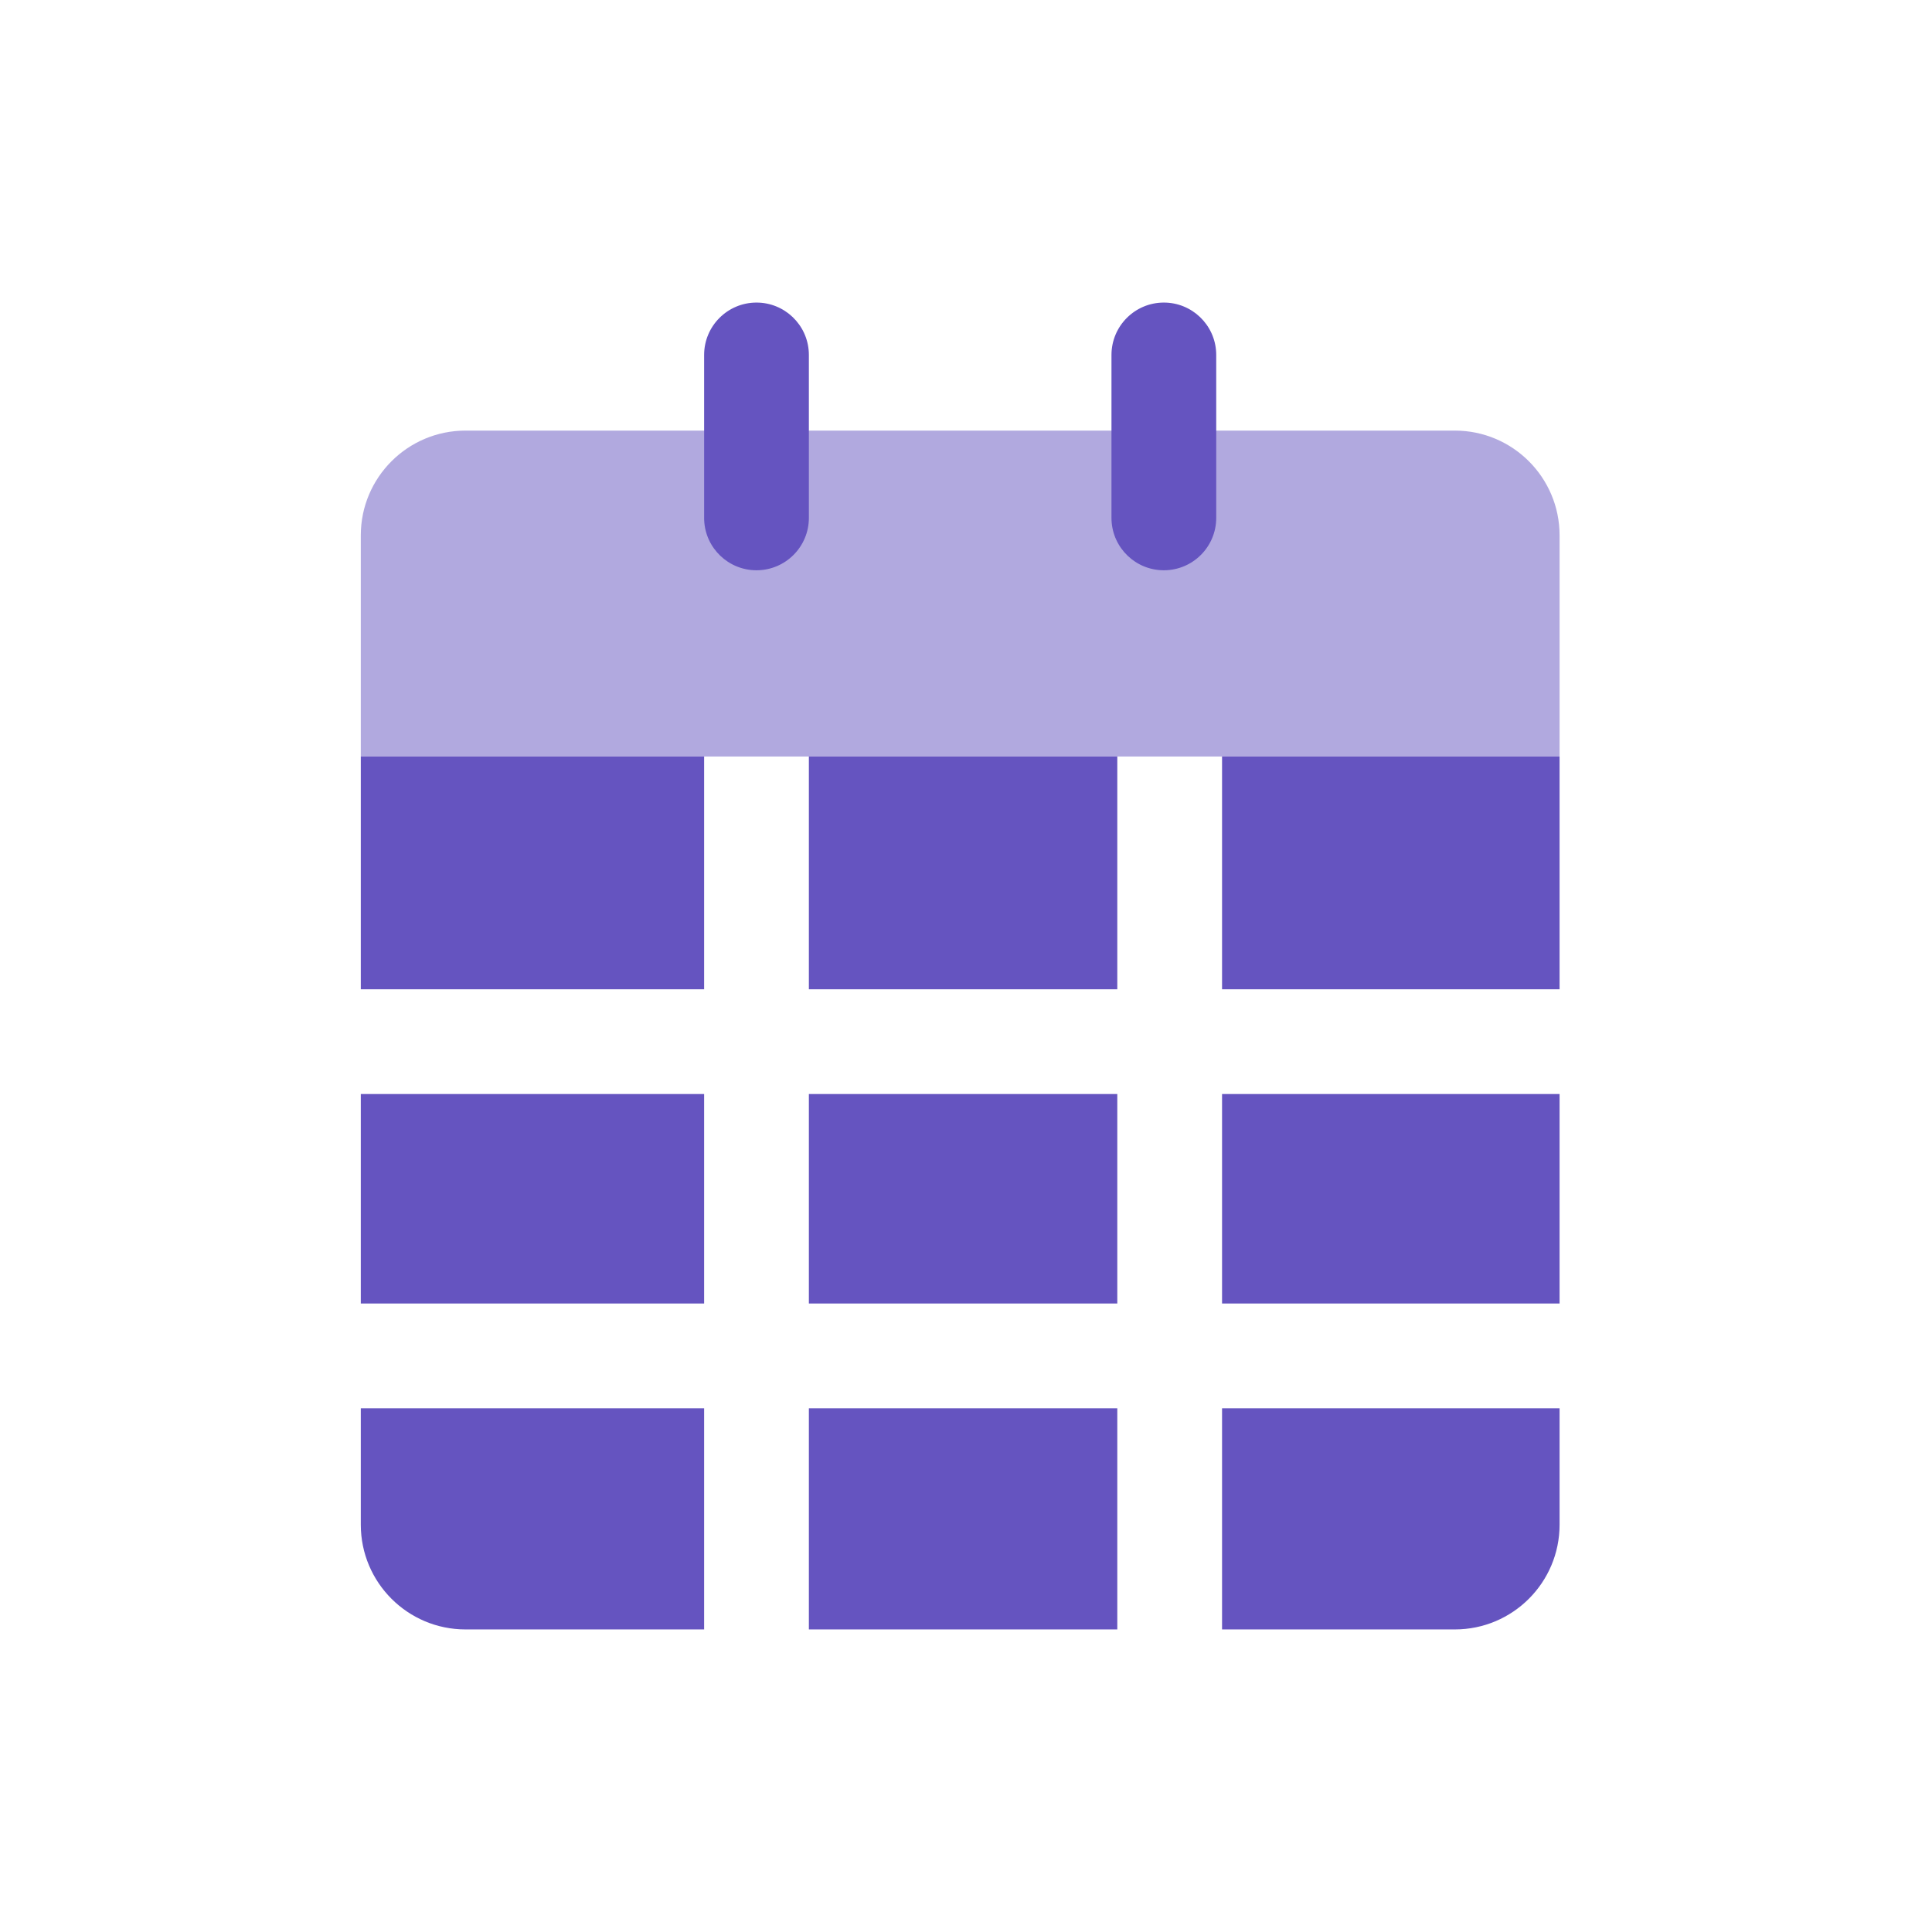 <svg width="64" height="64" viewBox="0 0 64 64" fill="none" xmlns="http://www.w3.org/2000/svg">
<path fill-rule="evenodd" clip-rule="evenodd" d="M23.325 25.061H11.952V32.772H23.325V25.061ZM26.795 25.061V32.772H37.012V25.061H26.795ZM40.482 25.061V32.772H51.663V25.061H40.482ZM51.663 36.241H40.482V43.181H51.663V36.241ZM37.012 53.976V46.651H26.795V53.976H23.325V46.651H11.952V50.507C11.952 52.423 13.505 53.977 15.422 53.977H48.193C50.109 53.977 51.663 52.423 51.663 50.507V46.651H40.482V53.976H37.012ZM37.012 36.241V43.181H26.795V36.241H37.012ZM23.325 36.241V43.181H11.952V36.241H23.325Z" fill="#6554C0"/>
<path opacity="0.5" fill-rule="evenodd" clip-rule="evenodd" d="M11.952 25.06H51.663V17.734C51.663 15.818 50.109 14.264 48.193 14.264H15.422C13.505 14.264 11.952 15.818 11.952 17.734V25.06Z" fill="#6554C0"/>
<path d="M40.289 17.156C40.289 18.114 39.512 18.891 38.554 18.891C37.623 18.891 36.864 18.158 36.821 17.238L36.819 17.156V11.758C36.819 10.8 37.596 10.023 38.554 10.023C39.485 10.023 40.245 10.756 40.287 11.677L40.289 11.758V17.156Z" fill="#6554C0"/>
<path d="M26.795 17.156C26.795 18.114 26.018 18.891 25.06 18.891C24.129 18.891 23.37 18.158 23.327 17.238L23.325 17.156V11.758C23.325 10.8 24.102 10.023 25.06 10.023C25.991 10.023 26.751 10.756 26.793 11.677L26.795 11.758V17.156Z" fill="#6554C0"/>
</svg>
